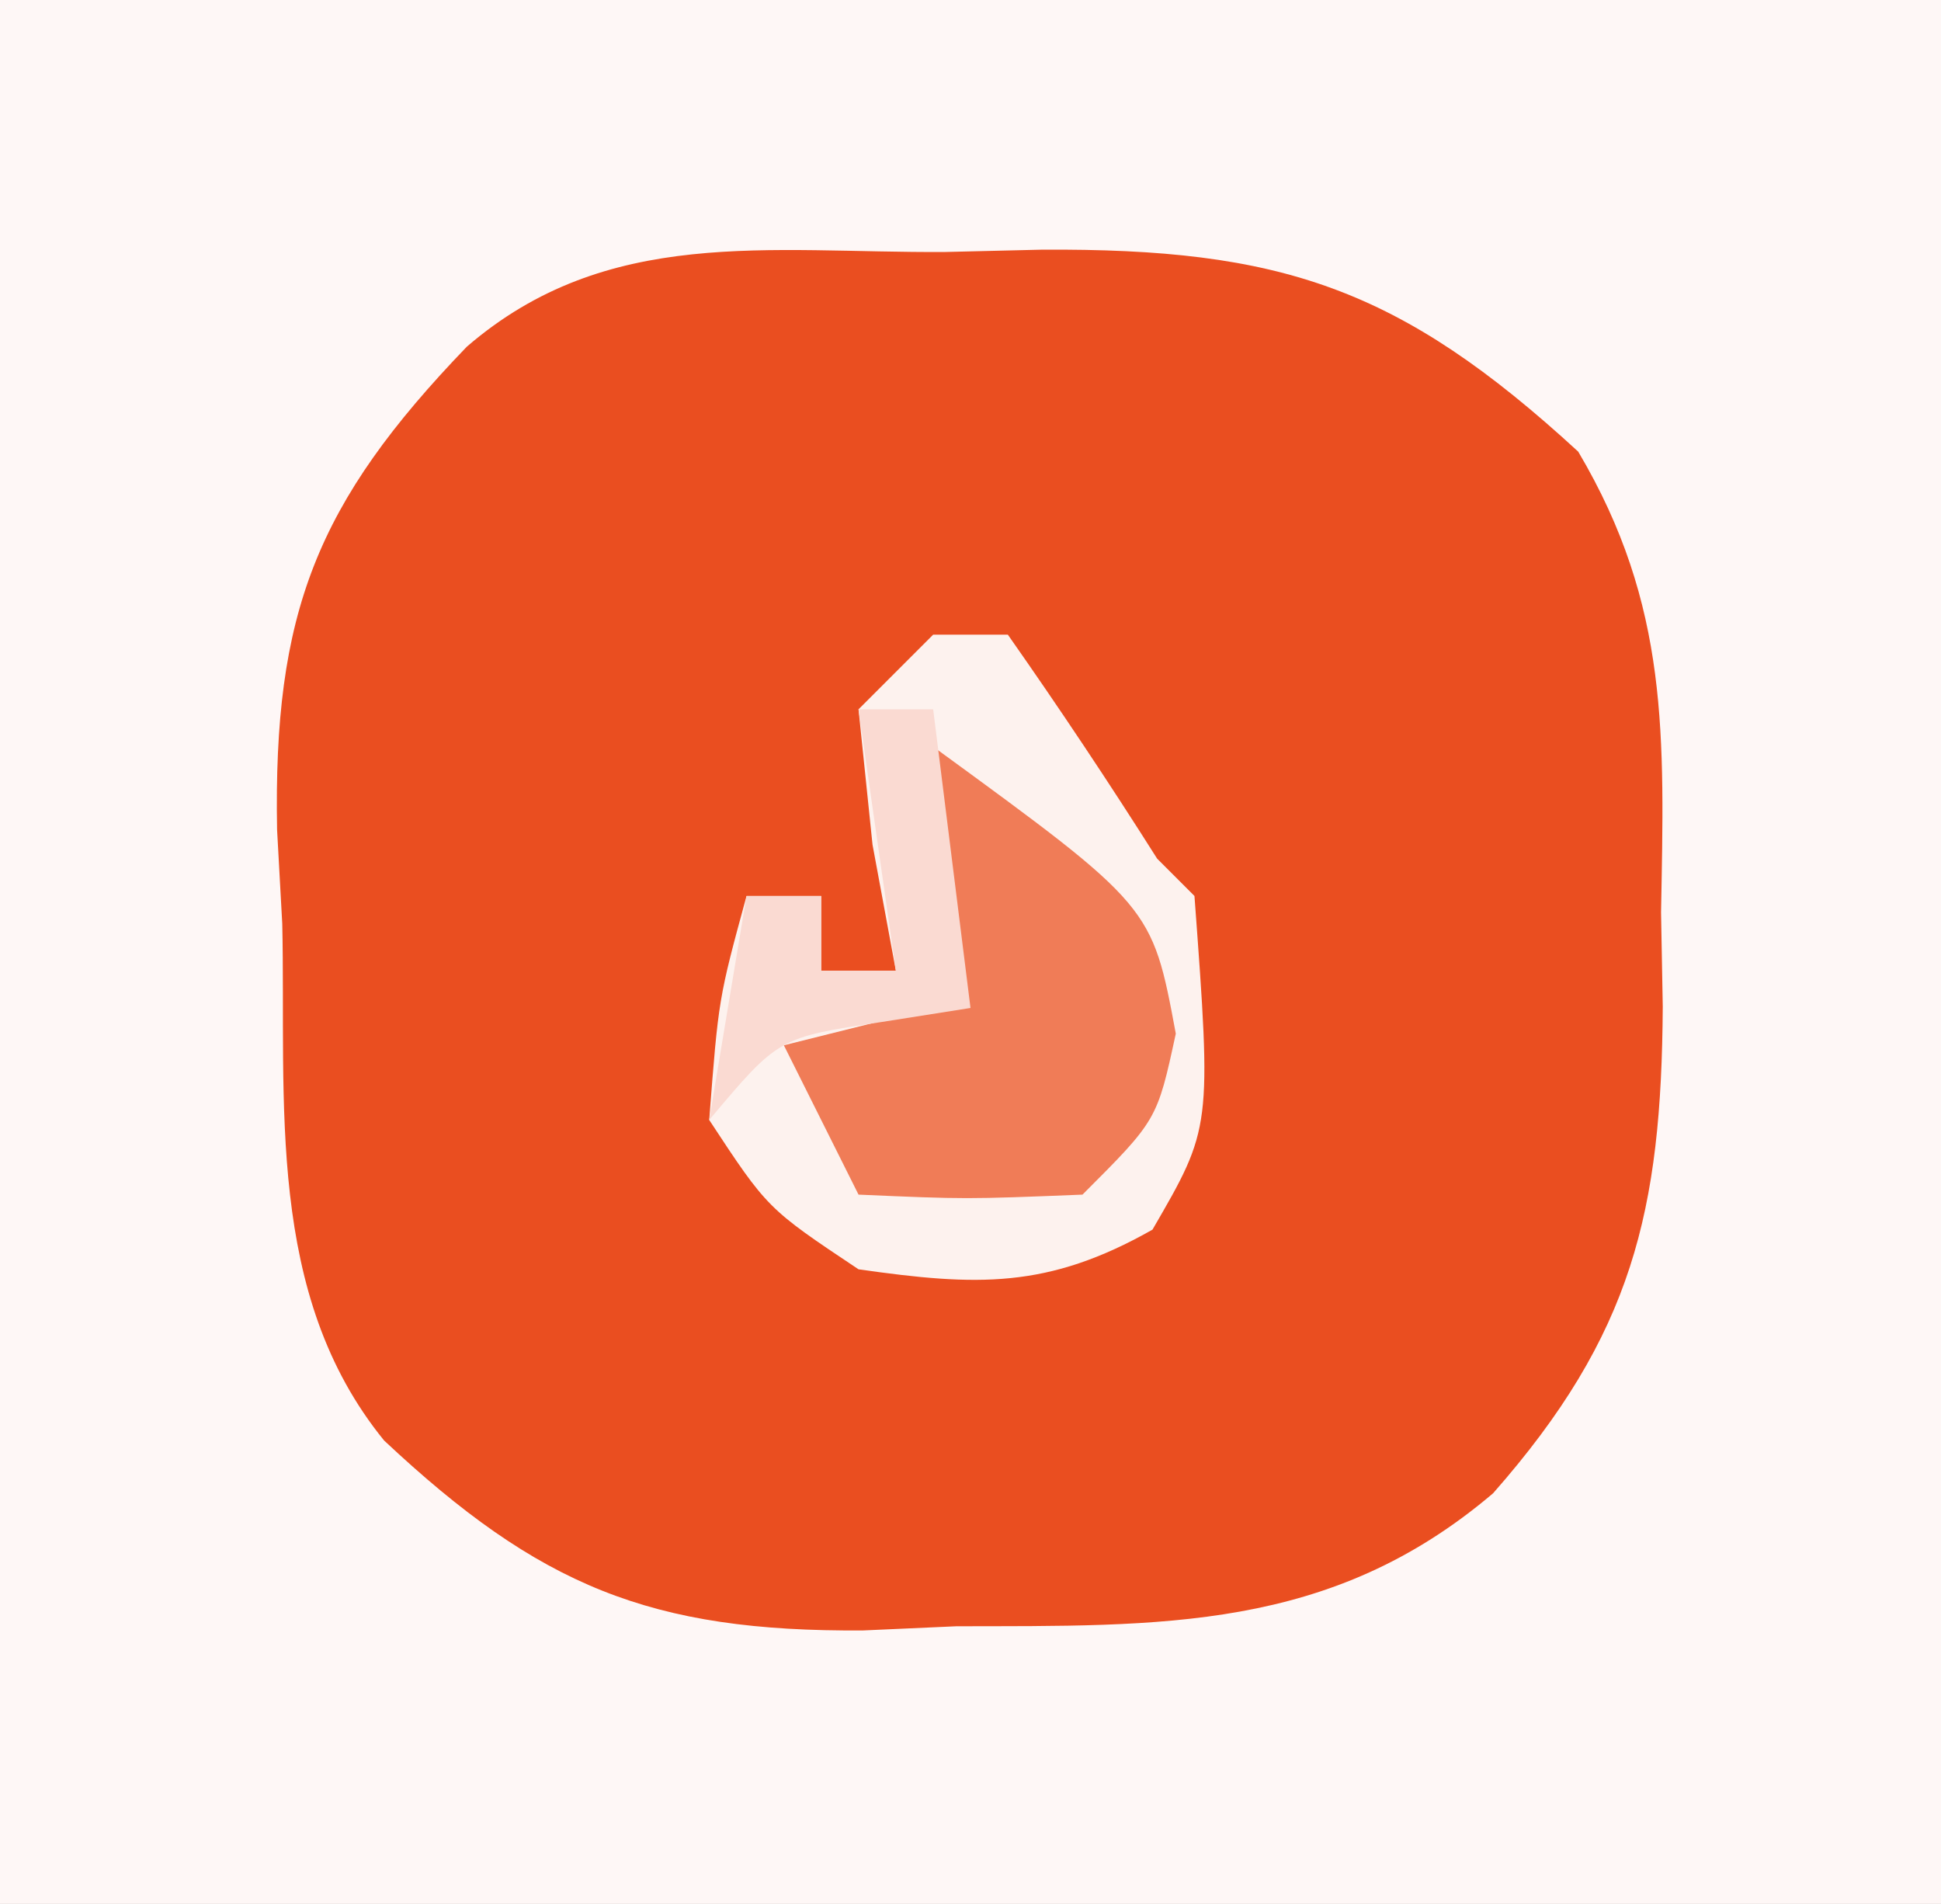 <?xml version="1.0" encoding="UTF-8"?>
<svg version="1.1" xmlns="http://www.w3.org/2000/svg" width="52" height="51">
<rect width="100%" height="100%" fill="#333333" stroke="none"/>
<path d="M0 0 C17.16 0 34.32 0 52 0 C52 16.83 52 33.66 52 51 C34.84 51 17.68 51 0 51 C0 34.17 0 17.34 0 0 Z " fill="#FEF7F6" transform="translate(0,0)"/>
<path d="M0 0 C1.283 -0.031 1.283 -0.031 2.592 -0.062 C9 -0.102 12.185 0.949 16.969 5.348 C19.413 9.475 19.275 12.976 19.188 17.688 C19.203 18.521 19.218 19.354 19.234 20.213 C19.2 25.682 18.43 29.001 14.688 33.25 C10.326 36.958 5.785 36.8 0.312 36.812 C-0.512 36.849 -1.337 36.886 -2.188 36.924 C-7.886 36.965 -10.865 35.734 -15.022 31.836 C-18.213 27.915 -17.645 22.793 -17.75 18 C-17.796 17.166 -17.842 16.332 -17.889 15.473 C-17.993 9.667 -16.842 6.728 -12.805 2.536 C-9.042 -0.707 -4.725 0.028 0 0 Z " fill="#EA4E20" transform="translate(25.312,6.75)"/>
<path d="M0 0 C0.66 0 1.32 0 2 0 C3.381 1.967 4.715 3.969 6 6 C6.33 6.33 6.66 6.66 7 7 C7.46 13.208 7.46 13.208 5.875 15.938 C3.065 17.53 1.172 17.453 -2 17 C-4.438 15.375 -4.438 15.375 -6 13 C-5.75 9.75 -5.75 9.75 -5 7 C-4.34 7 -3.68 7 -3 7 C-3 7.66 -3 8.32 -3 9 C-2.34 9 -1.68 9 -1 9 C-1.206 7.886 -1.413 6.772 -1.625 5.625 C-1.749 4.429 -1.873 3.232 -2 2 C-1.34 1.34 -0.68 0.68 0 0 Z " fill="#FDF2EE" transform="translate(25,17)"/>
<path d="M0 0 C5.865 4.277 5.865 4.277 6.5 7.688 C6 10 6 10 4 12 C0.875 12.125 0.875 12.125 -2 12 C-2.66 10.68 -3.32 9.36 -4 8 C-2.68 7.67 -1.36 7.34 0 7 C0 4.69 0 2.38 0 0 Z " fill="#F07C57" transform="translate(25,20)"/>
<path d="M0 0 C0.66 0 1.32 0 2 0 C2.33 2.64 2.66 5.28 3 8 C1.824 8.186 1.824 8.186 0.625 8.375 C-2.141 8.791 -2.141 8.791 -4 11 C-3.67 9.02 -3.34 7.04 -3 5 C-2.34 5 -1.68 5 -1 5 C-1 5.66 -1 6.32 -1 7 C-0.34 7 0.32 7 1 7 C0.67 4.69 0.34 2.38 0 0 Z " fill="#FADAD2" transform="translate(23,19)"/>
</svg>
